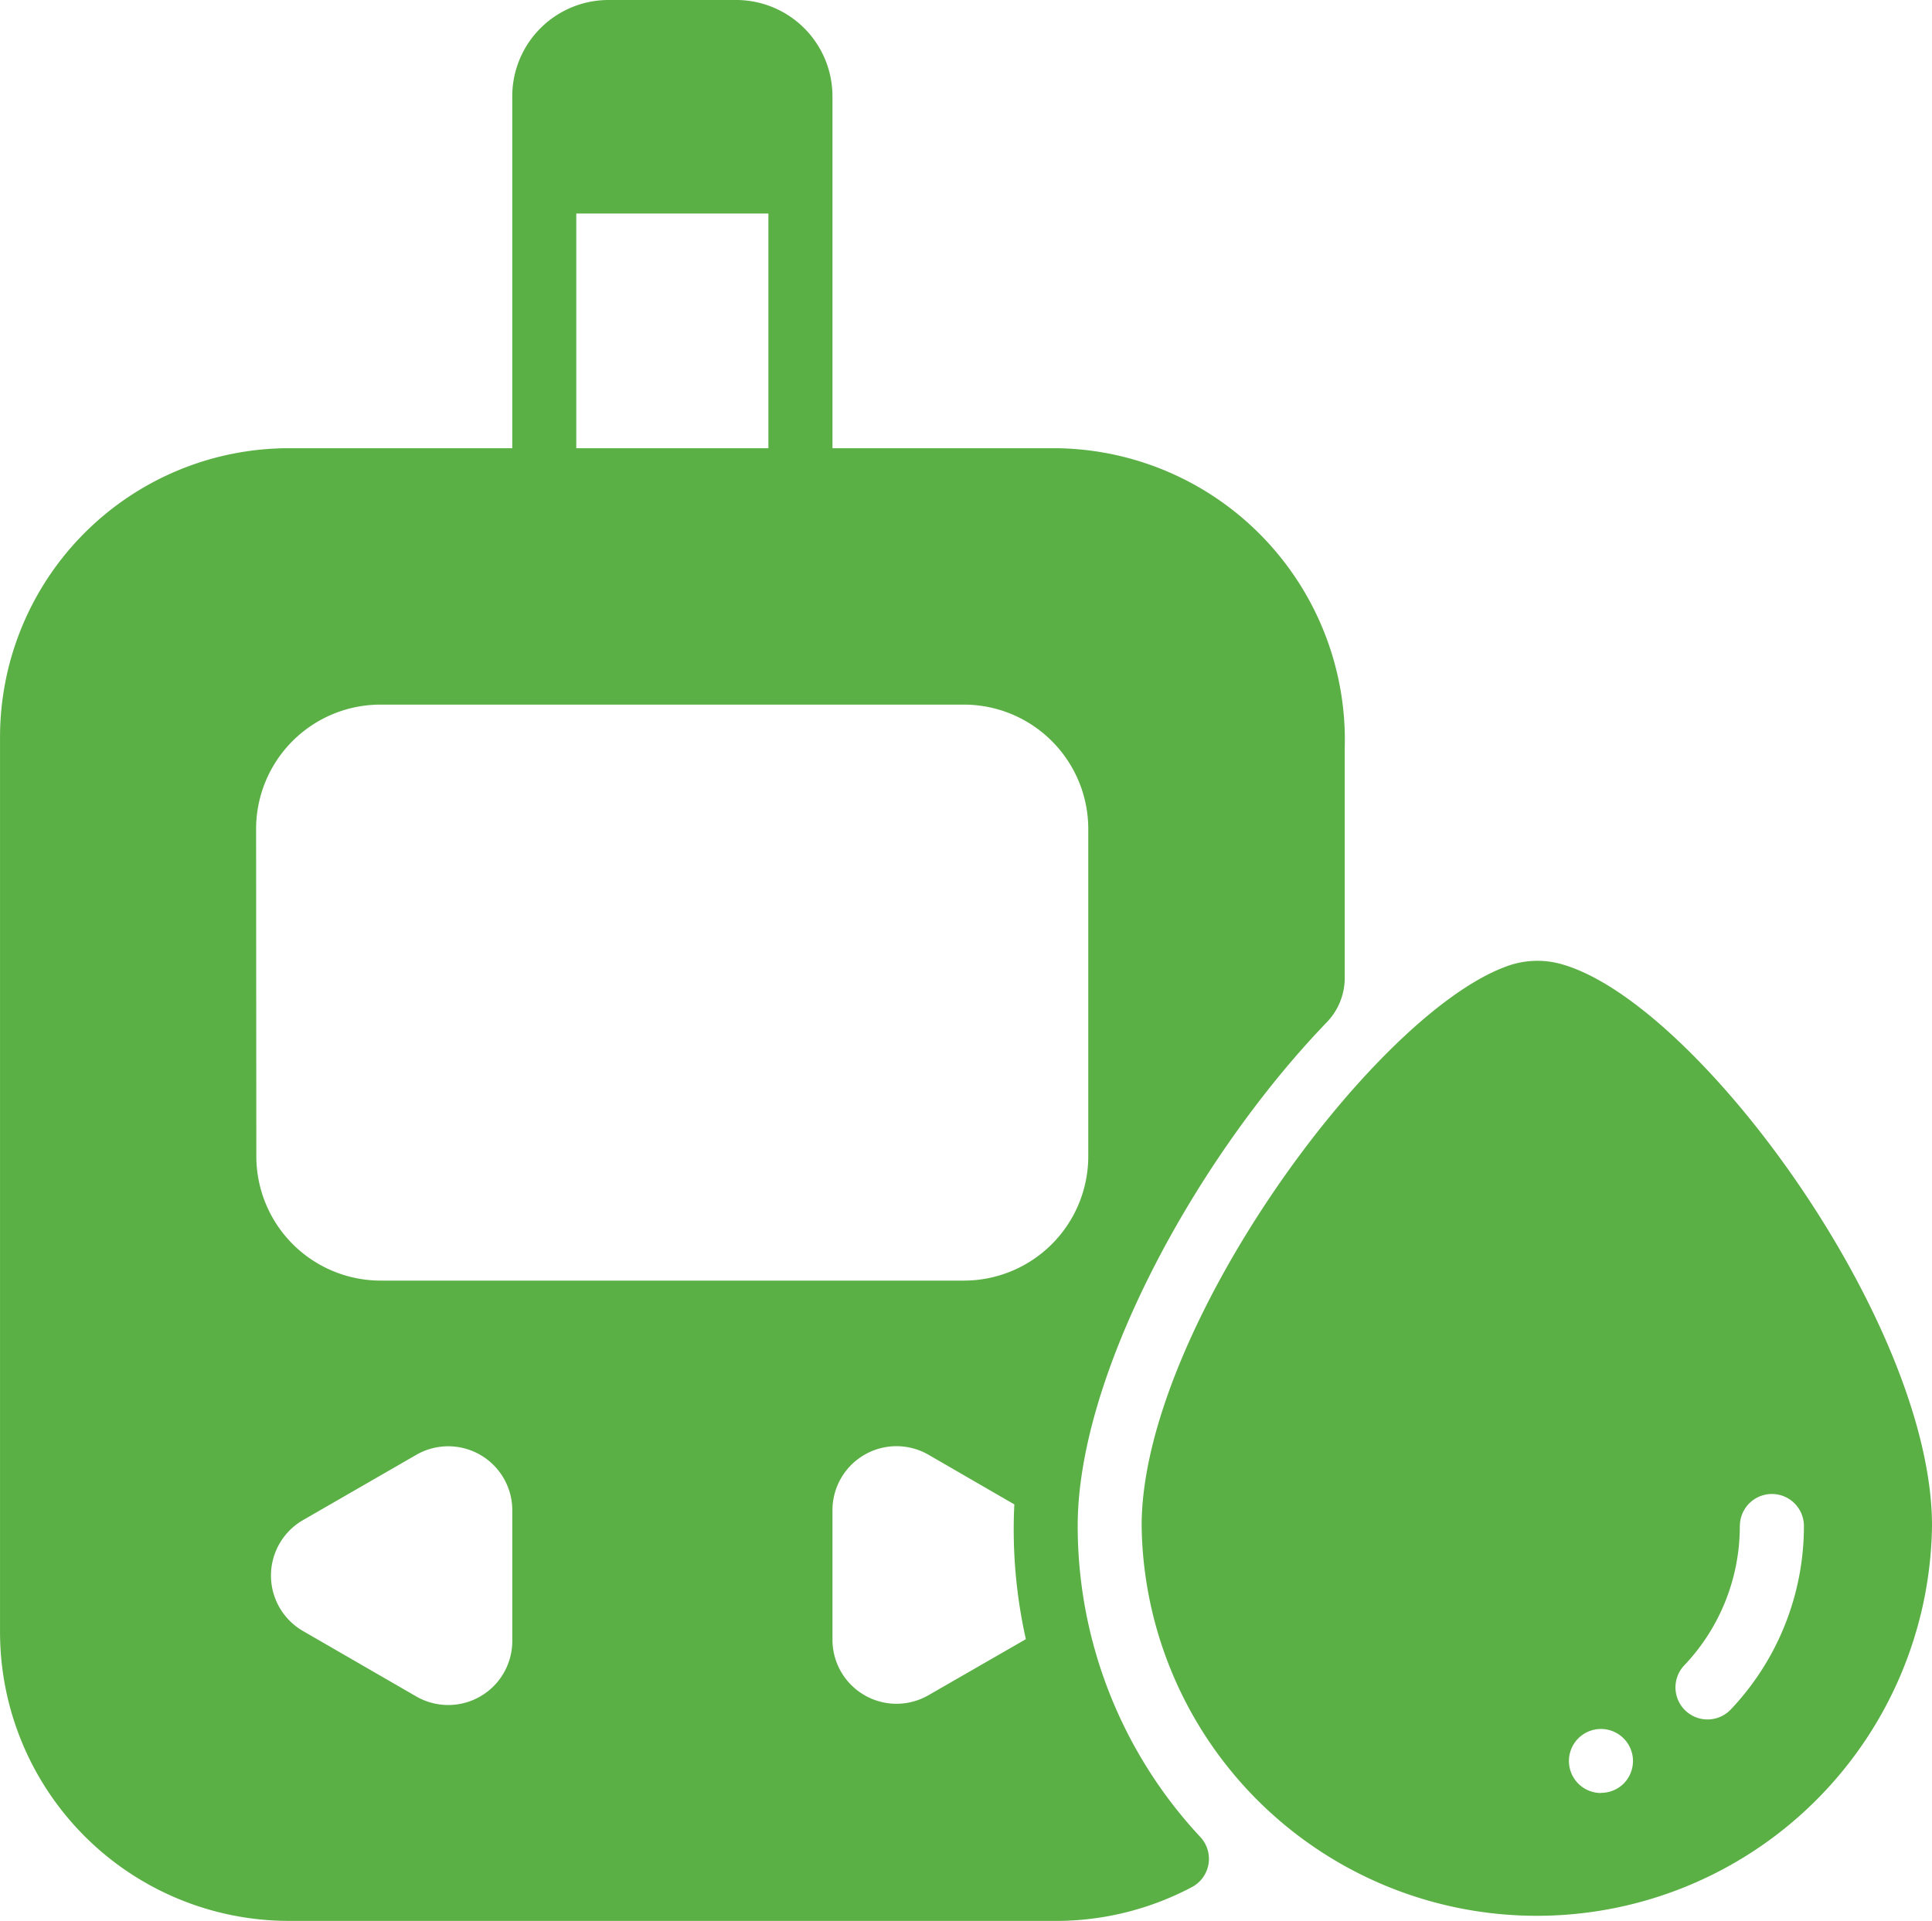 <svg xmlns="http://www.w3.org/2000/svg" width="59.009" height="58.676" viewBox="0 0 59.009 58.676"><g id="Group_469" data-name="Group 469" transform="translate(-3675.928 -7004.296)"><path id="Path_21239" data-name="Path 21239" d="M96.3,76.177h23.471a8.872,8.872,0,0,0,4.156-1.046.977.977,0,0,0,.244-1.506,13.925,13.925,0,0,1-3.756-9.516c0-4.616,3.618-11.227,7.589-15.363h0a1.948,1.948,0,0,0,.567-1.369V40.365a8.914,8.914,0,0,0-8.8-9.173h-6.846V20.435a2.942,2.942,0,0,0-2.934-2.934h-3.912a2.942,2.942,0,0,0-2.934,2.934V31.192H96.3a8.827,8.827,0,0,0-8.8,8.8V67.376a8.827,8.827,0,0,0,8.8,8.8Zm6.846-8.557a1.956,1.956,0,0,1-2.934,1.7l-3.462-2a1.956,1.956,0,0,1,0-3.384l3.462-1.995a1.956,1.956,0,0,1,2.934,1.692Zm12.713,1.662a1.956,1.956,0,0,1-2.934-1.692V63.63a1.956,1.956,0,0,1,2.934-1.692l2.621,1.516a15.316,15.316,0,0,0,.352,4.117ZM105.1,24.024h5.868v7.168H105.1Zm-9.779,18.8a3.8,3.8,0,0,1,3.8-3.8h17.817a3.8,3.8,0,0,1,3.8,3.8v9.994a3.8,3.8,0,0,1-3.8,3.8H99.128a3.8,3.8,0,0,1-3.8-3.8Z" transform="translate(3588.429 6986.795)" fill="#5aaf45"></path><path id="Path_21240" data-name="Path 21240" d="M412.366,280.215a2.711,2.711,0,0,0-1.772.061c-4.078,1.515-11.114,11.141-11.114,17.074a12.071,12.071,0,0,0,24.14,0c0-6.171-7.1-15.9-11.255-17.135Zm1.142,25.3a.978.978,0,1,1,.692-.286A.977.977,0,0,1,413.509,305.51Zm4.244-8.156a.978.978,0,0,1,1.956,0,8.136,8.136,0,0,1-2.23,5.6.979.979,0,0,1-1.428-1.34,6.163,6.163,0,0,0,1.7-4.264Z" transform="translate(3311.317 6753.55)" fill="#5aaf45"></path></g></svg>